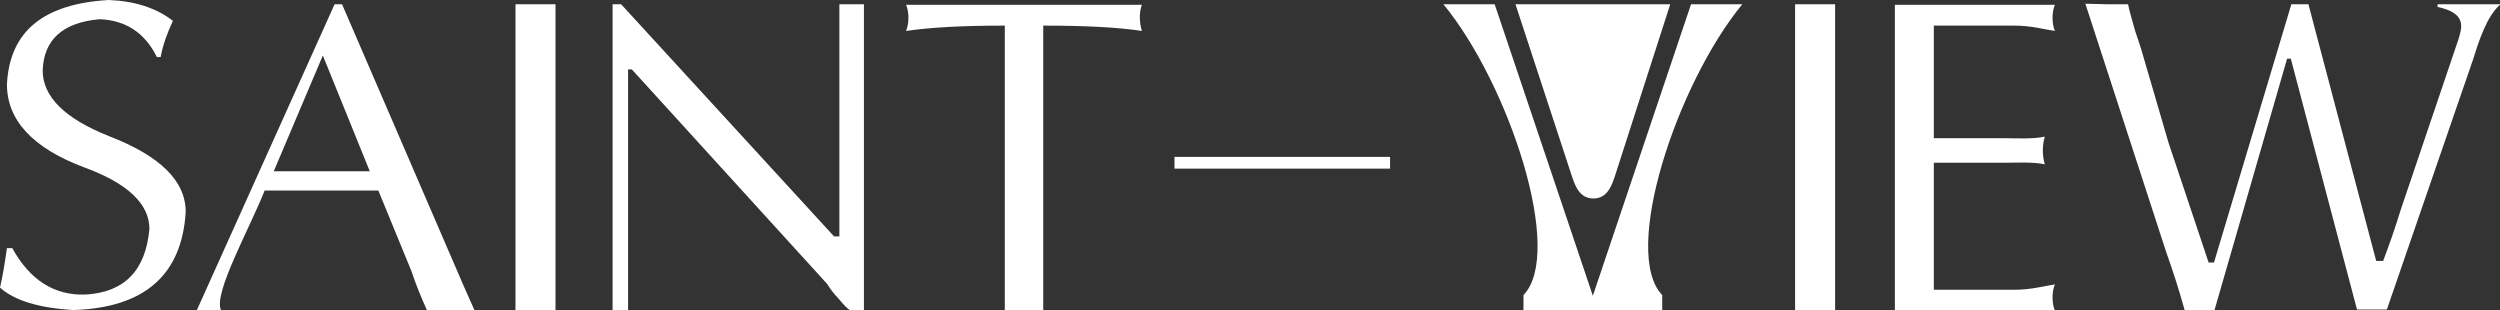 <?xml version="1.0" encoding="utf-8"?>
<!-- Generator: Adobe Illustrator 22.0.0, SVG Export Plug-In . SVG Version: 6.00 Build 0)  -->
<svg version="1.1" id="图层_1" xmlns="http://www.w3.org/2000/svg" xmlns:xlink="http://www.w3.org/1999/xlink" x="0px" y="0px"
	 viewBox="0 0 468.5 58.1" style="enable-background:new 0 0 468.5 58.1;" xml:space="preserve">
<rect x="0" y="0" width="468.5" height="58.1" fill="#333333" stroke="none"/>
<style type="text/css">
	.st0{fill:#FFFFFF;}
	.st1{fill-rule:evenodd;clip-rule:evenodd;fill:#FFFFFF;}
</style>
<g>
	<rect x="220.1" y="29.4" class="st0" width="40.4" height="2.2"/>
	<path class="st0" d="M191.9,58.1c-1.1,0-2.3,0-3.6,0V4.8c-7.7,0-13.8,0.3-18.5,1c1-2.7,0-4.9,0-4.9h22.1H214c0,0-0.9,2,0,4.9
		c-4.6-0.7-10.8-1-18.5-1v53.3C194.2,58.1,193,58.1,191.9,58.1L191.9,58.1z"/>
	<path class="st0" d="M161.9,0.8v57.3h-2.6c-0.5-0.2-1.2-1-2.3-2.3c-0.7-0.7-1.3-1.5-2-2.6L118.4,13h-0.7v45.1c-1.1,0-1.9,0-2.3,0
		c-1.1,0-0.1,0-0.6,0V0.8h1.6l39.9,43.5h1V0.8c0.4,0,1.2,0,2.3,0C160.2,0.8,161,0.8,161.9,0.8L161.9,0.8z"/>
	<path class="st0" d="M96.6,58.1V0.8c1.3,0,2.6,0,3.9,0c0.9,0,2.1,0,3.6,0v57.3c-1.6,0-2.7,0-3.6,0C99.2,58.1,97.9,58.1,96.6,58.1
		L96.6,58.1z"/>
	<path class="st0" d="M70.9,35.7l5.5,13.4l0.7,1.7c0.9,2.7,1.9,5.1,2.9,7.3h8.9l-2-4.5L64.1,0.8h-1.4L36.9,58.1c2.1,0,2.5,0,4.5,0
		c-1.4-3.2,5.2-14.9,8.2-22.4H70.9z M60.5,10.4l8.8,21.7H51.3L60.5,10.4z"/>
	<path class="st0" d="M405.9,47.1L390.8,0.7c1.3,0,2.8,0.1,4.1,0.1c1.3,0,2.6,0,3.9,0c0.2,1.1,0.7,2.7,1.3,4.9
		c0.4,1.3,0.9,2.6,1.3,4l5,17.1l7.5,22.4h1l14.5-48.4h3.2l12.7,48.1h1.3c1.1-2.9,2.2-6,3.3-9.6l10.7-31.6c0.8-2.5,1.8-5.2-3.8-6.4
		V0.8h11.8c-2.6,2.2-4.1,7-5.2,10.5l-16.1,46.7c-0.9,0-1.8,0-2.6,0c-1.1,0-2.1,0-3,0L429.3,11h-0.7L415,58.1c-1.1,0-2,0-2.6,0
		c-1.1,0-2.1,0-3,0C408.1,53.5,407.3,51.1,405.9,47.1L405.9,47.1z"/>
	<path class="st0" d="M362.4,4.8v21.1h13.2c2.1,0,5.4,0.2,7.6-0.3c-0.5,1.7-0.5,3.5,0,5.2c-2.2-0.5-5.5-0.3-7.6-0.3h-13.2v23.8h15.1
		c3.2,0,5.5-0.7,7.6-1c-0.6,1.2-0.6,3.7,0,4.9h-30c0-24.1,0-33.7,0-57.3h30c-0.6,1.2-0.6,3.7,0,4.9c-2.1-0.3-4.4-1-7.6-1H362.4z"/>
	<path class="st0" d="M336.4,58.1V0.8c1.3,0,2.6,0,3.9,0c0.9,0,2.1,0,3.6,0v57.3c-1.6,0-2.7,0-3.6,0C339,58.1,337.7,58.1,336.4,58.1
		L336.4,58.1z"/>
	<path class="st0" d="M1.3,46.5h1c3.3,6,7.9,8.9,13.7,8.7c7.3-0.4,11.3-4.5,12-12.3c0-4.7-4.1-8.6-12.4-11.6
		C6.1,27.7,1.3,22.5,1.3,15.8C1.8,5.9,8.1,0.7,20.4,0c4.9,0.2,8.9,1.5,12,3.9c-1.1,2.4-1.9,4.6-2.3,6.8h-0.7
		c-2.2-4.5-5.8-6.9-10.7-7.1C11.8,4.2,8.2,7.4,8,13.2c0,4.9,4.1,9,12.4,12.3c9.6,3.7,14.4,8.4,14.4,14.2c-0.7,11.8-7.7,18-21.1,18.4
		c-6.5-0.4-11-1.8-13.7-4.2C0.5,51.8,0.9,49.3,1.3,46.5L1.3,46.5z"/>
	<path class="st1" d="M284,0.8h12.6h1.2H313l-10.3,32c-0.6,1.8-1.4,4.4-4.1,4.4c-2.7,0-3.5-2.6-4.1-4.4L284,0.8z"/>
	<path class="st1" d="M326.5,0.8h-9.6l-19.3,57.3h13.9v-2.8C303.8,47.3,314.2,15.8,326.5,0.8L326.5,0.8z"/>
	<path class="st1" d="M270.5,0.8h9.6l19.3,57.3h-13.9v-2.8C293.2,47.3,282.8,15.8,270.5,0.8L270.5,0.8z"/>
</g>
</svg>
